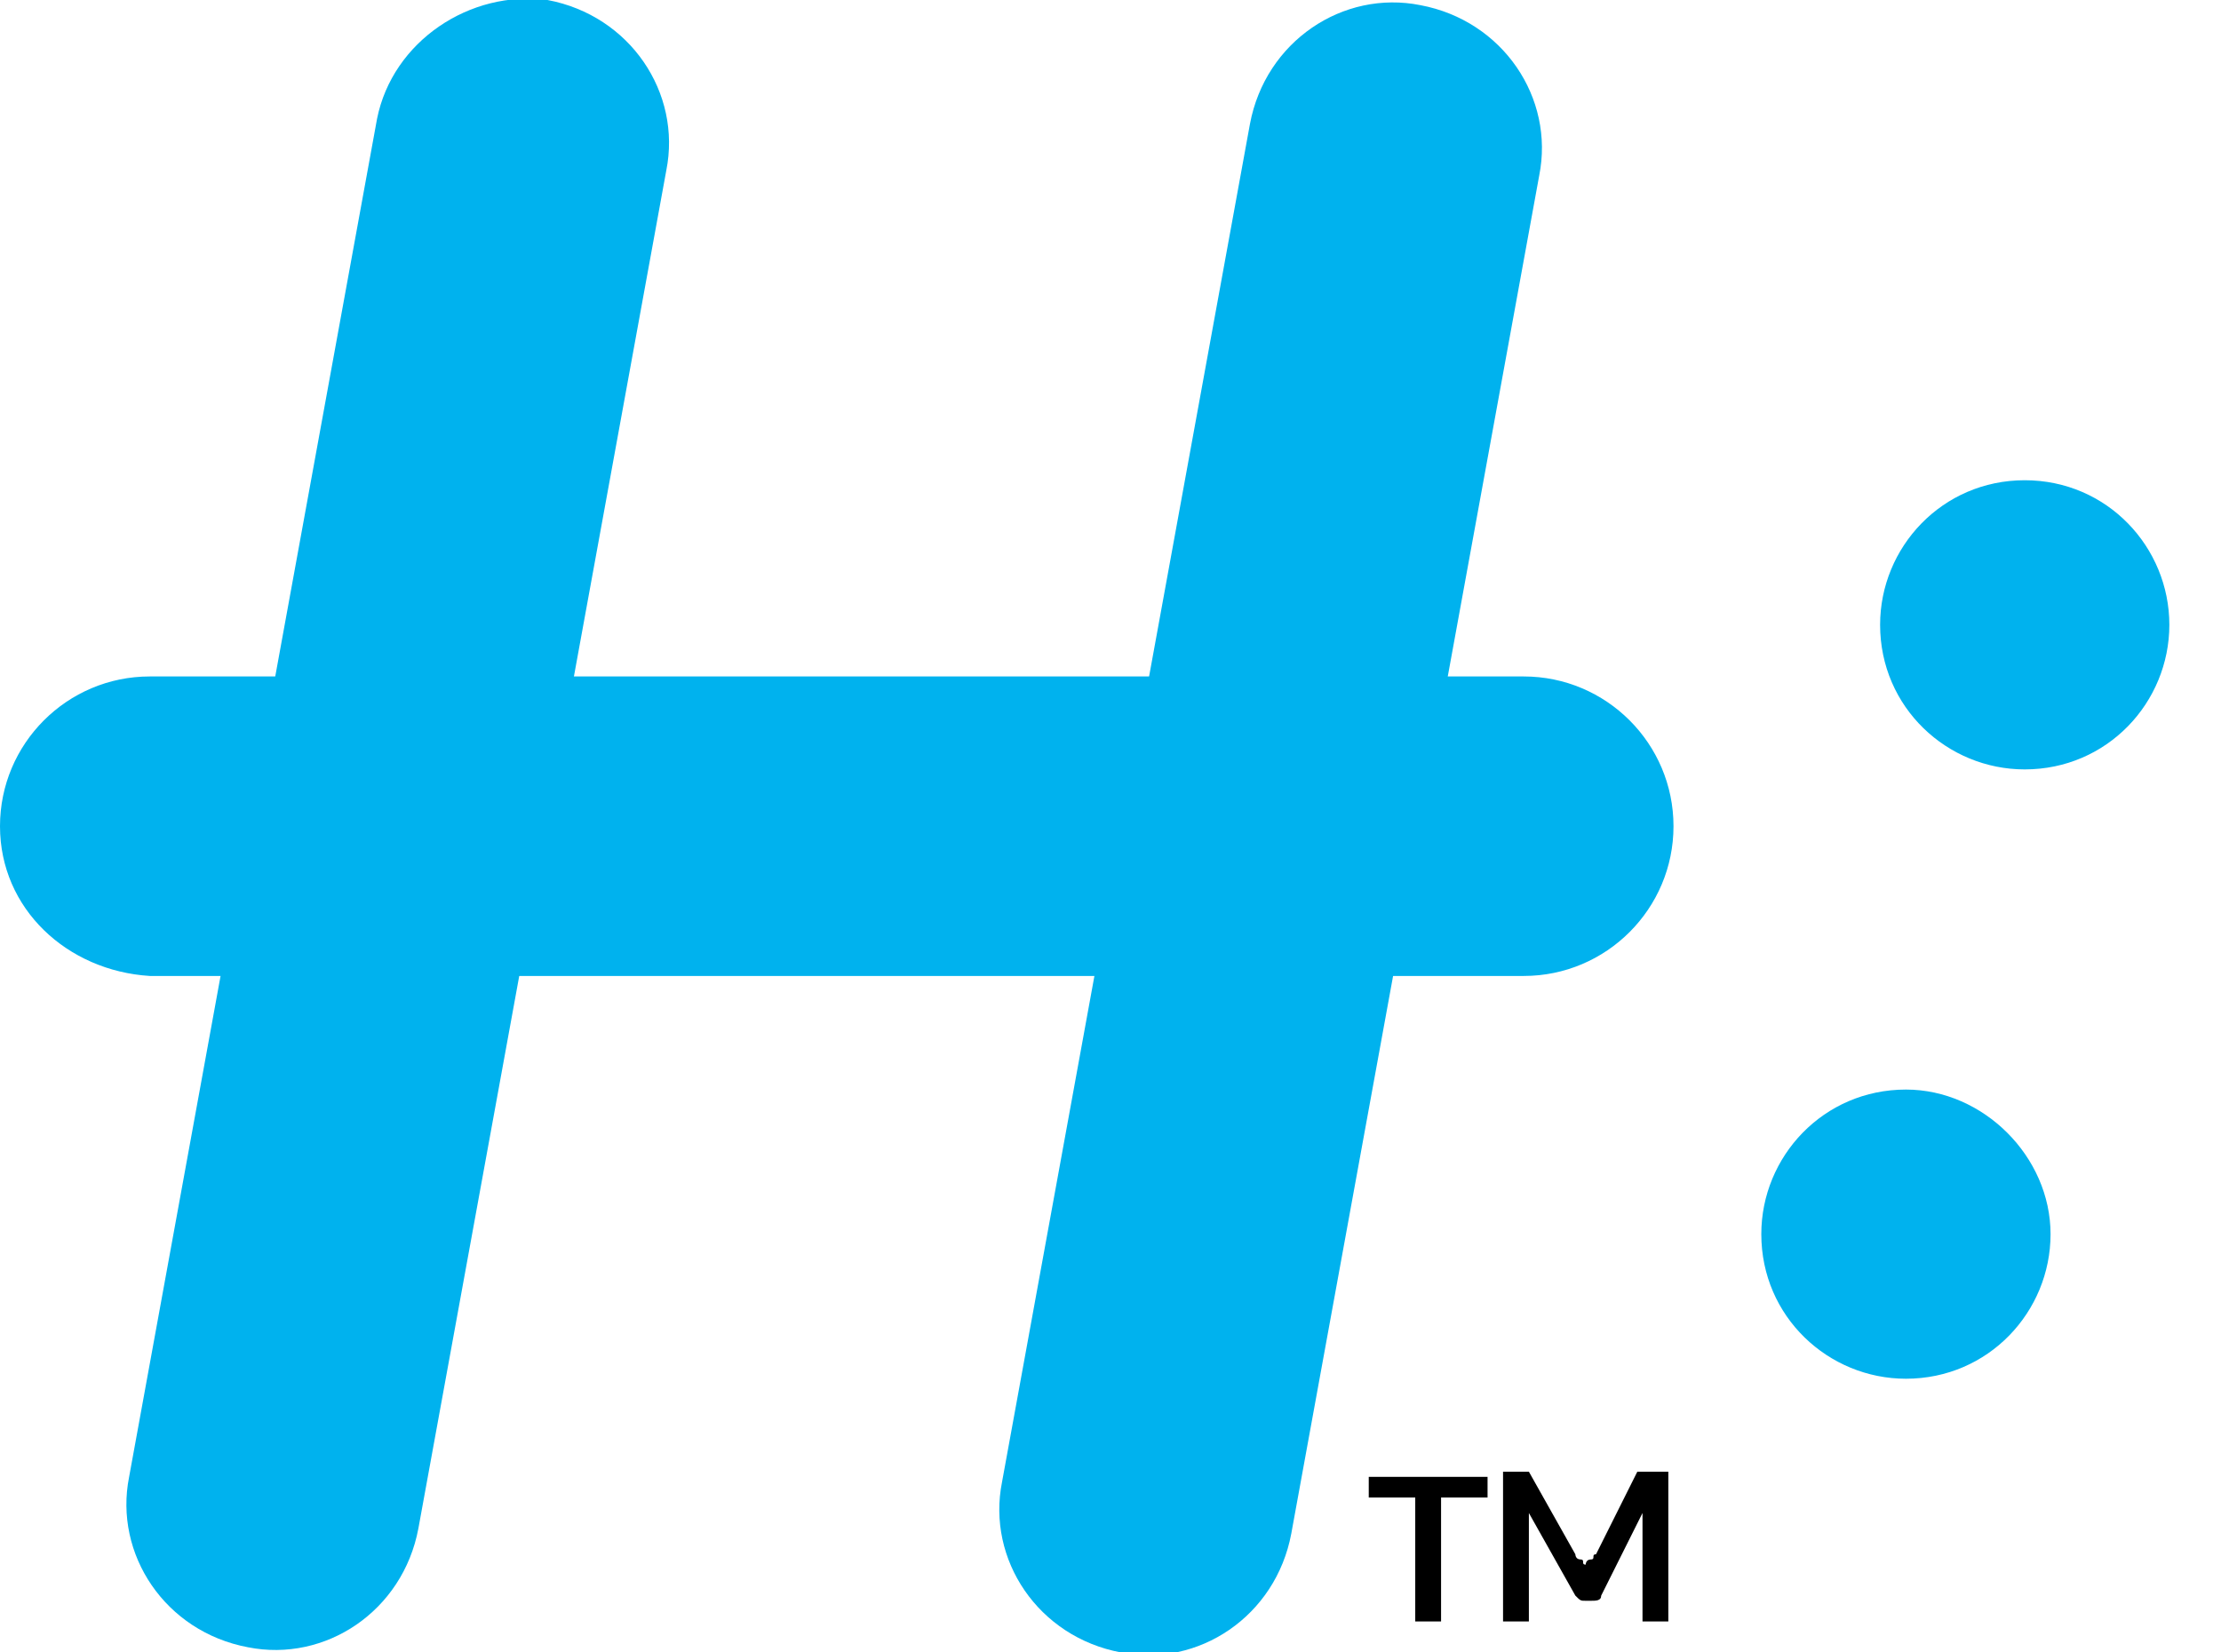<?xml version="1.0" encoding="utf-8"?>
<!-- Generator: Adobe Illustrator 27.2.0, SVG Export Plug-In . SVG Version: 6.00 Build 0)  -->
<!DOCTYPE svg PUBLIC "-//W3C//DTD SVG 1.1//EN" "http://www.w3.org/Graphics/SVG/1.1/DTD/svg11.dtd">
<svg version="1.1" id="Layer_1" xmlns:x="http://ns.adobe.com/Extensibility/1.0/" xmlns:i="http://ns.adobe.com/AdobeIllustrator/10.0/" xmlns:graph="http://ns.adobe.com/Graphs/1.0/"
	 xmlns="http://www.w3.org/2000/svg" xmlns:xlink="http://www.w3.org/1999/xlink" x="0px" y="0px" viewBox="0 0 43 32"
	 style="enable-background:new 0 0 43 32;" xml:space="preserve">
<title>HAFL</title>
<style type="text/css">
	.st0{fill:#00B2EE;}
</style>
<path class="st0" d="M7.3,2.3C7.6,0.8,9.1-0.2,10.6,0c1.6,0.3,2.6,1.8,2.3,3.3L8.1,29.6c-0.3,1.6-1.8,2.6-3.3,2.3
	c-1.6-0.3-2.6-1.8-2.3-3.3L7.3,2.3z"/>
<path class="st0" d="M24.2,2.4c0.3-1.6,1.8-2.6,3.3-2.3c1.6,0.3,2.6,1.8,2.3,3.3L25,29.7c-0.3,1.6-1.8,2.6-3.3,2.3
	c-1.6-0.3-2.6-1.8-2.3-3.3L24.2,2.4z"/>
<path class="st0" d="M29.5,13.1c1.6,0,2.9,1.3,2.9,2.9s-1.3,2.9-2.9,2.9H2.9C1.3,18.8,0,17.6,0,16s1.3-2.9,2.9-2.9H29.5z"/>
<path class="st0" d="M42,12.1c0,1.5-1.2,2.8-2.8,2.8c-1.5,0-2.8-1.2-2.8-2.8c0-1.5,1.2-2.8,2.8-2.8C40.8,9.3,42,10.6,42,12.1z"/>
<path class="st0" d="M39.7,23.9c0,1.5-1.2,2.8-2.8,2.8c-1.5,0-2.8-1.2-2.8-2.8c0-1.5,1.2-2.8,2.8-2.8C38.4,21.1,39.7,22.4,39.7,23.9
	z"/>
<g id="Layer_2">
	<g>
		<path d="M28.8,29h-0.9v2.4h-0.5V29h-0.9v-0.4h2.3V29z"/>
		<path d="M32.3,28.5v2.9h-0.5v-1.9c0-0.1,0-0.2,0-0.2L31,30.9c0,0.1-0.1,0.1-0.2,0.1h-0.1c-0.1,0-0.1,0-0.2-0.1l-0.9-1.6
			c0,0,0,0.1,0,0.1c0,0,0,0.1,0,0.1v1.9h-0.5v-2.9h0.4c0,0,0,0,0.1,0c0,0,0,0,0,0c0,0,0,0,0,0c0,0,0,0,0,0l0.9,1.6
			c0,0,0,0.1,0.1,0.1s0,0.1,0.1,0.1c0,0,0-0.1,0.1-0.1s0-0.1,0.1-0.1l0.8-1.6c0,0,0,0,0,0c0,0,0,0,0,0c0,0,0,0,0,0c0,0,0,0,0.1,0
			H32.3z"/>
	</g>
</g>
</svg>
